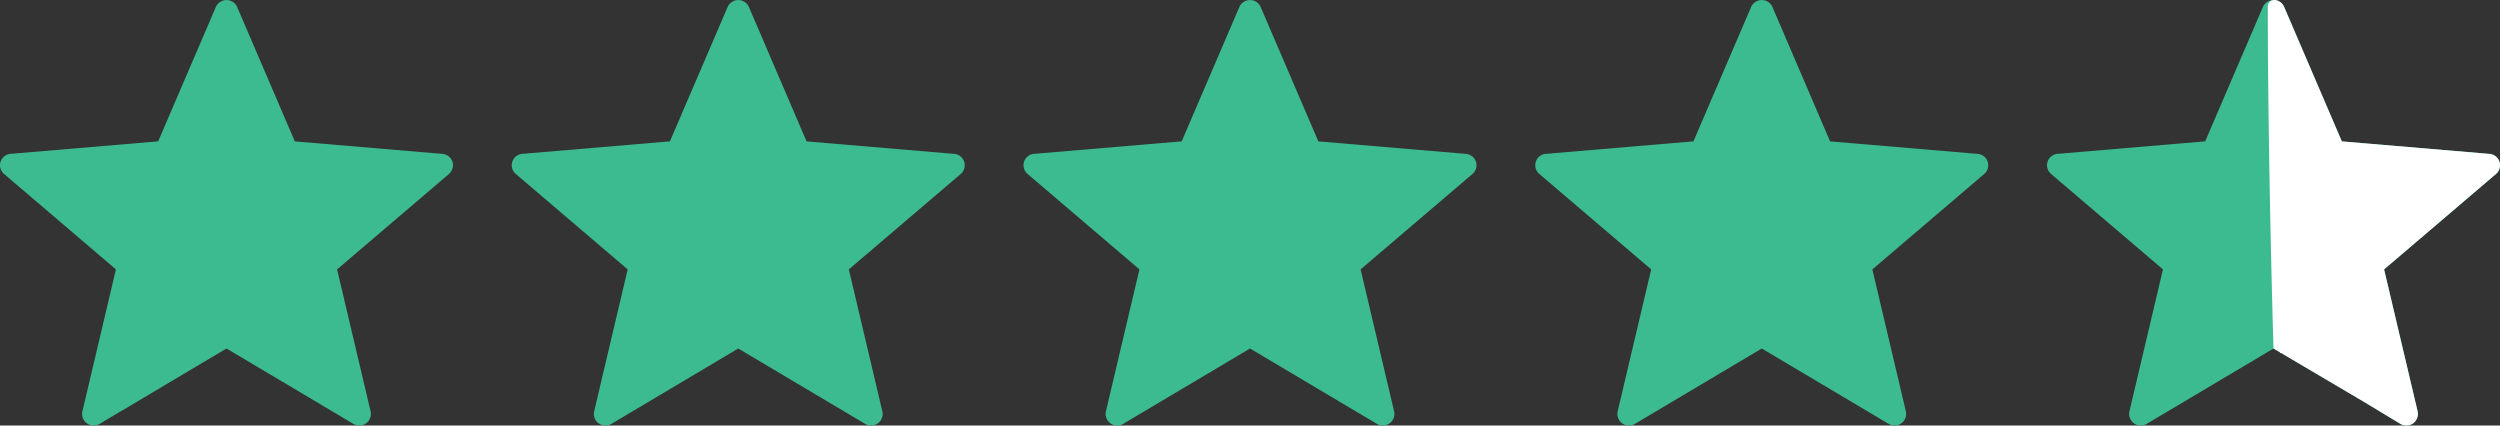 <svg xmlns="http://www.w3.org/2000/svg" width="299.993" height="51.06" viewBox="0 0 299.993 51.06">
  <rect x="0" y="0" width="299.993" height="51.06" fill="#333333" stroke="none"/>
  <g id="Group_6750" data-name="Group 6750" transform="translate(-107.003 -205.99)">
    <g id="Group_6469" data-name="Group 6469" transform="translate(107 206)">
      <g id="star">
        <path id="Path_18807" data-name="Path 18807" d="M28.466,1.293l6.915,16.115,17.7,1.5a1.37,1.37,0,0,1,.8,2.407L40.451,32.768l4.024,17.041A1.389,1.389,0,0,1,42.4,51.3L27.182,42.261,11.969,51.3A1.39,1.39,0,0,1,9.89,49.809l4.024-17.041L.483,21.31a1.369,1.369,0,0,1,.8-2.407l17.7-1.5L25.9,1.293a1.4,1.4,0,0,1,2.57,0Z" transform="translate(0 -0.452)" fill="#3cbb91"/>
      </g>
      <g id="star-2" data-name="star" transform="translate(122.819)">
        <path id="Path_18807-2" data-name="Path 18807" d="M28.466,1.293l6.915,16.115,17.7,1.5a1.37,1.37,0,0,1,.8,2.407L40.451,32.768l4.024,17.041A1.389,1.389,0,0,1,42.4,51.3L27.182,42.261,11.969,51.3A1.39,1.39,0,0,1,9.89,49.809l4.024-17.041L.483,21.31a1.369,1.369,0,0,1,.8-2.407l17.7-1.5L25.9,1.293a1.4,1.4,0,0,1,2.57,0Z" transform="translate(0 -0.452)" fill="#3cbb91"/>
      </g>
      <g id="star-3" data-name="star" transform="translate(245.637)">
        <path id="Path_18807-3" data-name="Path 18807" d="M28.466,1.293l6.915,16.115,17.7,1.5a1.37,1.37,0,0,1,.8,2.407L40.451,32.768l4.024,17.041A1.389,1.389,0,0,1,42.4,51.3l-4.384-2.647L27.182,42.261,11.969,51.3A1.39,1.39,0,0,1,9.89,49.809l4.024-17.041L.483,21.31a1.369,1.369,0,0,1,.8-2.407l17.7-1.5L25.9,1.293a1.4,1.4,0,0,1,2.57,0Z" transform="translate(0 -0.452)" fill="#3cbb91"/>
        <path id="Path_33395" data-name="Path 33395" d="M28.466,1.293l6.915,16.115,17.7,1.5a1.37,1.37,0,0,1,.8,2.407L40.451,32.768l4.024,17.041A1.389,1.389,0,0,1,42.4,51.3l-4.384-2.647L27.182,42.261h0s-.668-21.6-.687-40.968c0-1.148,1.491-1.121,1.971,0Z" transform="translate(0 -0.452)" fill="#fff"/>
      </g>
      <g id="star-4" data-name="star" transform="translate(61.409)">
        <path id="Path_18807-4" data-name="Path 18807" d="M28.466,1.293l6.915,16.115,17.7,1.5a1.37,1.37,0,0,1,.8,2.407L40.451,32.768l4.024,17.041A1.389,1.389,0,0,1,42.4,51.3L27.182,42.261,11.969,51.3A1.39,1.39,0,0,1,9.89,49.809l4.024-17.041L.483,21.31a1.369,1.369,0,0,1,.8-2.407l17.7-1.5L25.9,1.293a1.4,1.4,0,0,1,2.57,0Z" transform="translate(0 -0.452)" fill="#3cbb91"/>
      </g>
      <g id="star-5" data-name="star" transform="translate(184.228)">
        <path id="Path_18807-5" data-name="Path 18807" d="M28.466,1.293l6.915,16.115,17.7,1.5a1.37,1.37,0,0,1,.8,2.407L40.451,32.768l4.024,17.041A1.389,1.389,0,0,1,42.4,51.3L27.182,42.261,11.969,51.3A1.39,1.39,0,0,1,9.89,49.809l4.024-17.041L.483,21.31a1.369,1.369,0,0,1,.8-2.407l17.7-1.5L25.9,1.293a1.4,1.4,0,0,1,2.57,0Z" transform="translate(0 -0.452)" fill="#3cbb91"/>
      </g>
      <g id="star-6" data-name="star" transform="translate(272.821 0.437)">
        <path id="Path_18807-6" data-name="Path 18807" d="M34.008,51.161,18.794,42.126h0S35.063,51.79,34.008,51.161Z" transform="translate(-18.794 -0.754)" fill="#fff"/>
      </g>
    </g>
  </g>
</svg>
